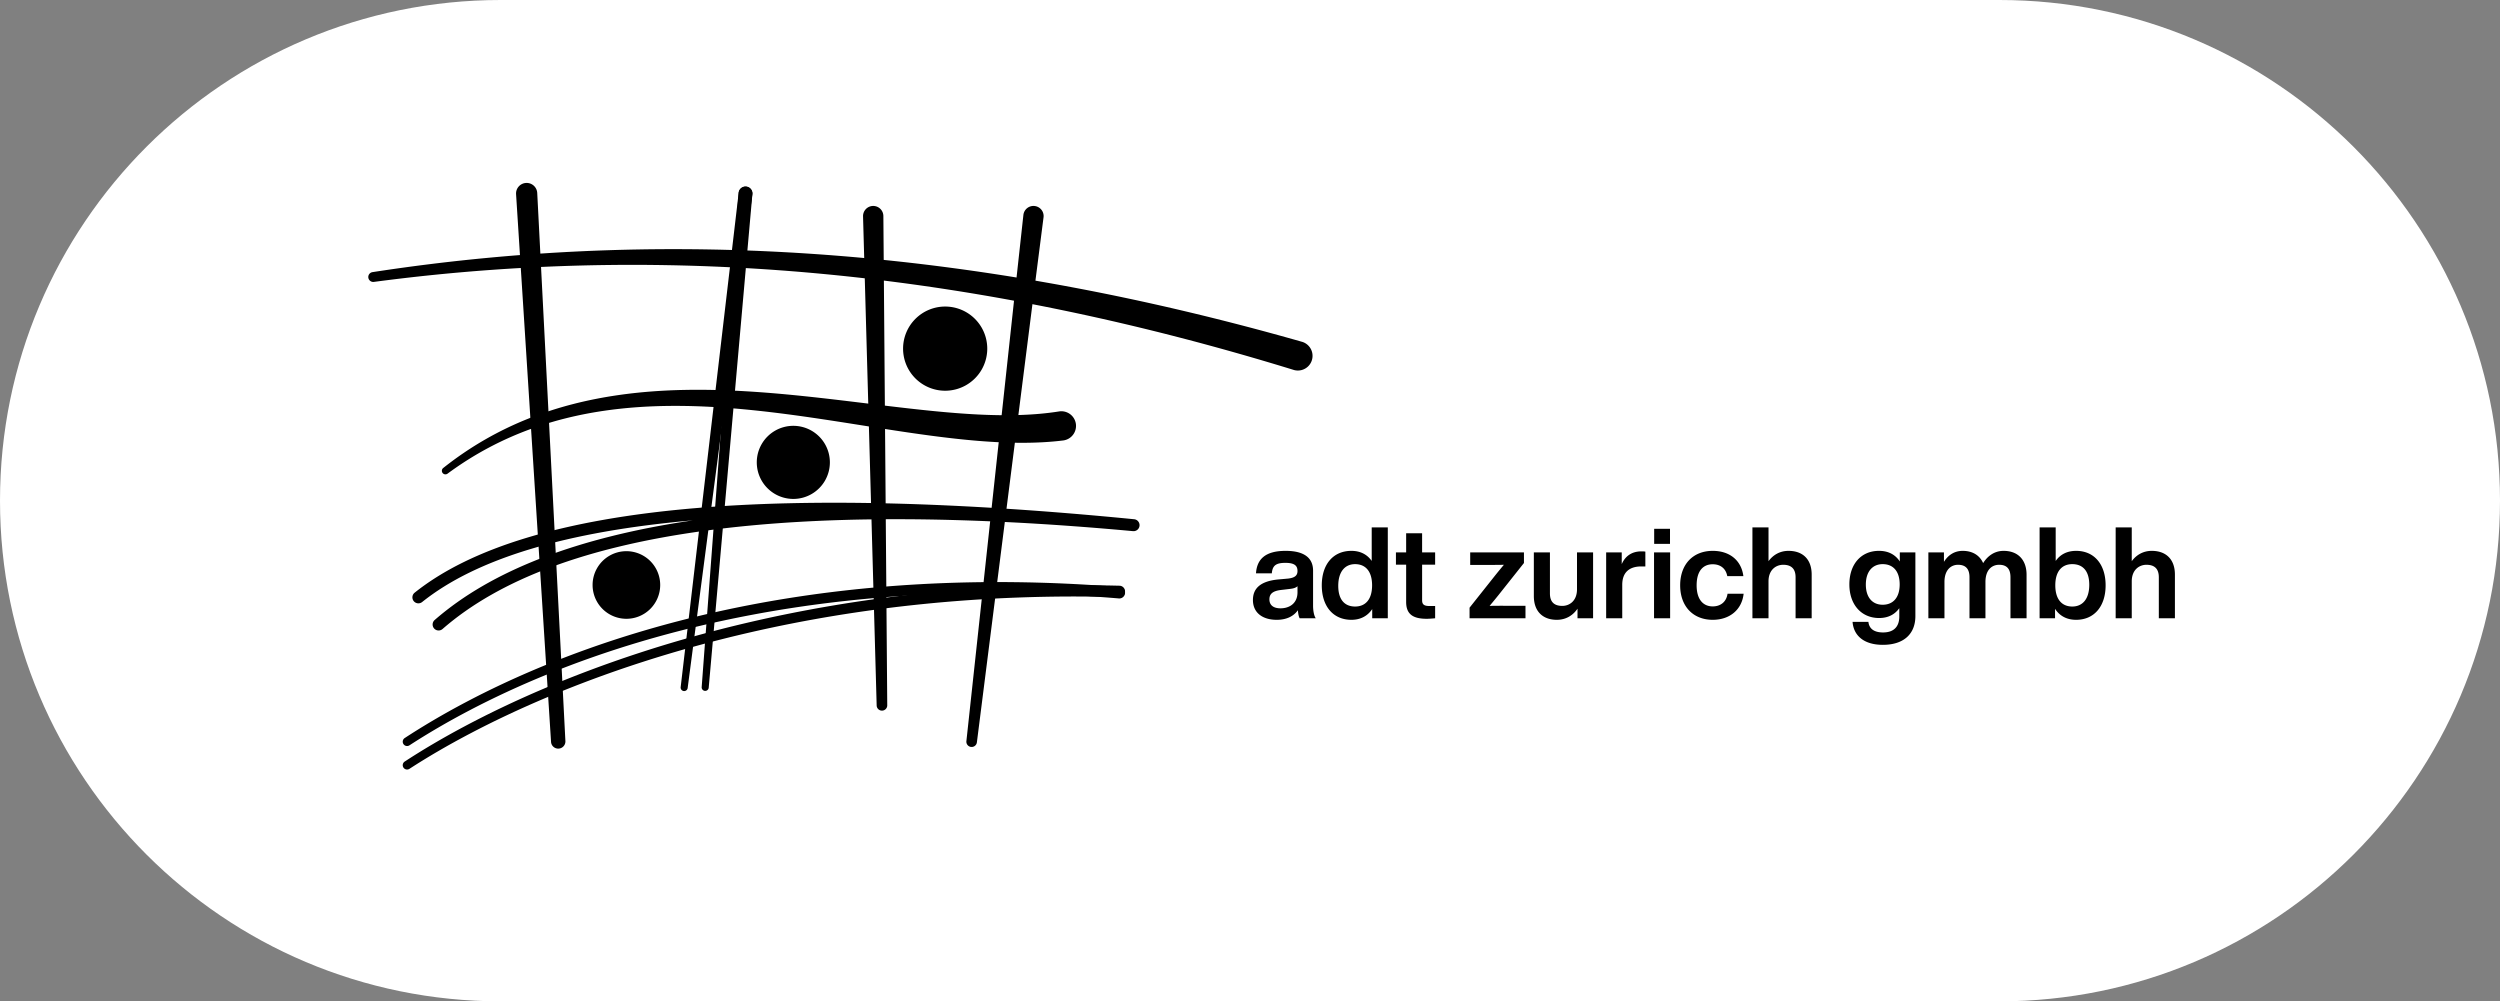 <svg xmlns="http://www.w3.org/2000/svg" width="372" height="149" fill="none">
  <rect width="100%" height="100%" fill="#808080" stroke="none"/>
  <g clip-path="url(#a)">
    <path fill="#fff" d="M297.5 149c41.145 0 74.5-33.355 74.5-74.5S338.645 0 297.5 0h-223C33.355 0 0 33.355 0 74.5S33.355 149 74.5 149h223Z"/>
    <path fill="#000" d="M195.785 92h-2.394c-.152-.266-.228-.722-.266-1.197-.646.912-1.71 1.425-3.154 1.425-2.09 0-3.534-1.045-3.534-2.945 0-1.634.988-2.793 3.762-3.059l1.482-.133c.912-.114 1.387-.399 1.387-1.121 0-.76-.399-1.216-1.786-1.216-1.368 0-1.938.361-2.033 1.558h-2.356c.133-2.071 1.349-3.344 4.408-3.344 2.926 0 4.085 1.178 4.085 2.945v5.225c0 .703.133 1.482.399 1.862Zm-5.244-1.482c1.273 0 2.527-.684 2.527-2.394v-.893c-.247.228-.608.342-1.121.399l-1.292.152c-1.33.152-1.767.627-1.767 1.406 0 .817.551 1.33 1.653 1.33Zm13.569-12.046h2.394V92h-2.318v-1.368c-.665.988-1.691 1.596-3.097 1.596-2.717 0-4.408-2.014-4.408-5.13s1.691-5.13 4.408-5.13c1.349 0 2.356.551 3.021 1.501v-4.997Zm-2.47 11.78c1.558 0 2.527-1.083 2.527-3.154 0-2.071-.969-3.154-2.527-3.154-1.539 0-2.508 1.159-2.508 3.23 0 2.071.969 3.078 2.508 3.078Zm11.908-6.232h-1.938v5.301c0 .646.323.855 1.121.855h.817V92c-.437.038-.874.076-1.254.076-2.071 0-3.059-.703-3.059-2.508V84.02h-1.52v-1.824h1.52v-2.85h2.375v2.85h1.938v1.824Zm10.119 6.118h3.325V92h-8.322v-1.577l3.876-4.883c.399-.494.817-1.007 1.235-1.501-.684.019-1.349.019-2.014.019h-3.002v-1.862h7.999v1.577l-3.876 4.883a85.838 85.838 0 0 1-1.235 1.501c.684-.019 1.349-.019 2.014-.019Zm10.99-7.942h2.394V92h-2.318v-1.425c-.646.95-1.672 1.653-3.078 1.653-2.033 0-3.42-1.197-3.42-3.534v-6.498h2.394v6.099c0 1.254.608 1.862 1.843 1.862 1.045 0 2.185-.722 2.185-2.47v-5.491Zm9.583-.152c.209 0 .38 0 .589.038v2.204h-.608c-1.767 0-2.831.874-2.831 2.736V92h-2.394v-9.804h2.318v1.748c.475-1.102 1.406-1.9 2.926-1.9Zm1.9-1.121v-2.242h2.356v2.242h-2.356ZM246.121 92v-9.804h2.394V92h-2.394Zm8.732.228c-2.907 0-4.845-1.995-4.845-5.13s1.919-5.13 4.845-5.13c2.565 0 4.275 1.463 4.56 3.762h-2.394c-.228-1.216-1.102-1.767-2.166-1.767-1.425 0-2.394.988-2.394 3.135s1.007 3.135 2.394 3.135c1.083 0 2.014-.589 2.204-1.881h2.394c-.266 2.394-2.09 3.876-4.598 3.876Zm11.285-10.26c2.052 0 3.439 1.197 3.439 3.534V92h-2.394v-6.099c0-1.254-.627-1.862-1.843-1.862-1.045 0-2.185.722-2.185 2.47V92h-2.394V78.472h2.394v5.035c.646-.893 1.653-1.539 2.983-1.539Zm16.553.228h2.318v9.481c0 2.584-1.653 4.275-4.845 4.275-2.831 0-4.351-1.387-4.503-3.42h2.356c.114 1.045.874 1.577 2.185 1.577 1.577 0 2.413-.836 2.413-2.375v-1.235c-.646.912-1.634 1.463-3.002 1.463-2.66 0-4.427-2.014-4.427-4.997 0-3.002 1.729-4.997 4.408-4.997 1.425 0 2.451.589 3.097 1.577v-1.349Zm-2.546 7.79c1.558 0 2.527-1.083 2.527-3.021 0-1.957-.969-3.021-2.527-3.021-1.539 0-2.508 1.14-2.508 3.04 0 1.9.969 3.002 2.508 3.002Zm17.988-8.018c2.185 0 3.42 1.387 3.42 3.553V92h-2.394v-6.099c0-1.254-.551-1.862-1.691-1.862-1.045 0-2.033.722-2.033 2.565V92h-2.375v-6.099c0-1.254-.57-1.862-1.71-1.862-1.007 0-2.014.722-2.014 2.565V92h-2.394v-9.804h2.318v1.406c.589-.95 1.501-1.634 2.793-1.634 1.501 0 2.546.703 3.04 1.824.646-1.045 1.672-1.824 3.04-1.824Zm10.793 0c2.698 0 4.389 2.014 4.389 5.13s-1.691 5.13-4.389 5.13c-1.425 0-2.47-.608-3.135-1.634V92h-2.299V78.472h2.394v4.997c.665-.95 1.672-1.501 3.04-1.501Zm-.57 8.284c1.558 0 2.527-1.159 2.527-3.23 0-2.071-.969-3.078-2.527-3.078-1.558 0-2.527 1.083-2.527 3.154 0 2.071.969 3.154 2.527 3.154Zm11.832-8.284c2.052 0 3.439 1.197 3.439 3.534V92h-2.394v-6.099c0-1.254-.627-1.862-1.843-1.862-1.045 0-2.185.722-2.185 2.47V92h-2.394V78.472h2.394v5.035c.646-.893 1.653-1.539 2.983-1.539Z"/>
    <path fill="#000" fill-rule="evenodd" d="M55.642 41.947a.74.74 0 0 1-.833-.623.736.736 0 0 1 .624-.832c23.285-3.586 46.453-4.288 69.681-2.4 22.788 1.852 45.626 6.204 68.686 12.785a2.183 2.183 0 0 1-1.242 4.184c-22.684-6.987-45.197-11.763-67.713-14.065-23.013-2.353-46.02-2.127-69.203.95Zm10.96 28.528a.53.53 0 0 1-.644-.842c8.087-6.416 16.993-9.554 26.175-10.86 13.224-1.883 27.018.08 39.755 1.61 9.41 1.13 18.216 2.033 25.736.833a2.185 2.185 0 0 1 2.467 1.854 2.186 2.186 0 0 1-1.856 2.467c-7.886.977-17.044-.225-26.817-1.748-12.472-1.943-25.964-4.376-39.033-2.98-8.957.956-17.709 3.711-25.783 9.666Zm102.151 6.786h.006a.89.89 0 0 1-.168 1.773h-.006c-25.38-2.337-46.657-2.376-63.738-.05-17.45 2.374-30.49 7.202-38.99 14.606a.89.89 0 1 1-1.168-1.343c8.46-7.37 21.29-12.31 38.412-14.816-18.803 1.648-32.205 5.688-40.292 12.155a.891.891 0 0 1-1.115-1.39c8.346-6.672 22.184-10.91 41.659-12.574 17.296-1.479 39.066-.947 65.4 1.639Z" clip-rule="evenodd"/>
    <path fill="#000" fill-rule="evenodd" d="M84.133 110.302a1.07 1.07 0 0 1-2.135.123l-5.207-81.536a1.576 1.576 0 1 1 3.149-.182l4.193 81.595Zm47.89-5.324a.788.788 0 0 1-1.574.028l-2.028-72.824a1.516 1.516 0 0 1 1.485-1.537 1.513 1.513 0 0 1 1.539 1.483l.578 72.85Zm13.339 5.477a.786.786 0 1 1-1.562-.183l7.237-66.917v-.002l1.245-11.376c.098-.828.85-1.42 1.678-1.322.828.099 1.421.85 1.319 1.678l-1.453 11.35-8.464 66.772Zm-39.907-8.106a.526.526 0 0 1-1.047-.085l5.502-73.55a1.029 1.029 0 0 1 1.108-.938c.564.046.984.541.937 1.106l-6.5 73.467Z" clip-rule="evenodd"/>
    <path fill="#000" fill-rule="evenodd" d="M102.325 102.371a.524.524 0 1 1-1.041-.129l8.632-73.57a1.025 1.025 0 1 1 2.034.253l-9.625 73.446Z" clip-rule="evenodd"/>
    <path fill="#000" fill-rule="evenodd" d="M60.926 110.905a.646.646 0 0 1-.705-1.083c10.47-6.846 27.572-15.211 51.337-19.797 15.513-2.993 33.866-4.376 55.07-2.672a.853.853 0 0 1 .779.917.853.853 0 0 1-.917.778c-21.036-1.769-39.251-.466-54.65 2.447-23.554 4.453-40.52 12.669-50.914 19.41Z" clip-rule="evenodd"/>
    <path fill="#000" fill-rule="evenodd" d="M60.926 114.402a.646.646 0 0 1-.705-1.083c10.35-6.767 27.786-15.264 51.259-20.722 15.755-3.663 34.226-5.957 55.101-5.442.47.012.839.403.826.872a.848.848 0 0 1-.87.827c-20.723-.587-39.067 1.623-54.721 5.201-23.288 5.325-40.608 13.677-50.89 20.347Z" clip-rule="evenodd"/>
    <path fill="#000" d="M140.641 58.14a6.263 6.263 0 1 0 .001-12.526 6.263 6.263 0 0 0-.001 12.527Zm-22.594 16.1a5.438 5.438 0 1 0 0-10.877 5.438 5.438 0 0 0 0 10.877Zm-24.91 17.836a5.03 5.03 0 1 0 0-10.059 5.03 5.03 0 0 0 0 10.059Z"/>
  </g>
  <defs>
    <clipPath id="a">
      <path fill="#fff" d="M0 0h372v149H0z"/>
    </clipPath>
  </defs>
</svg>
